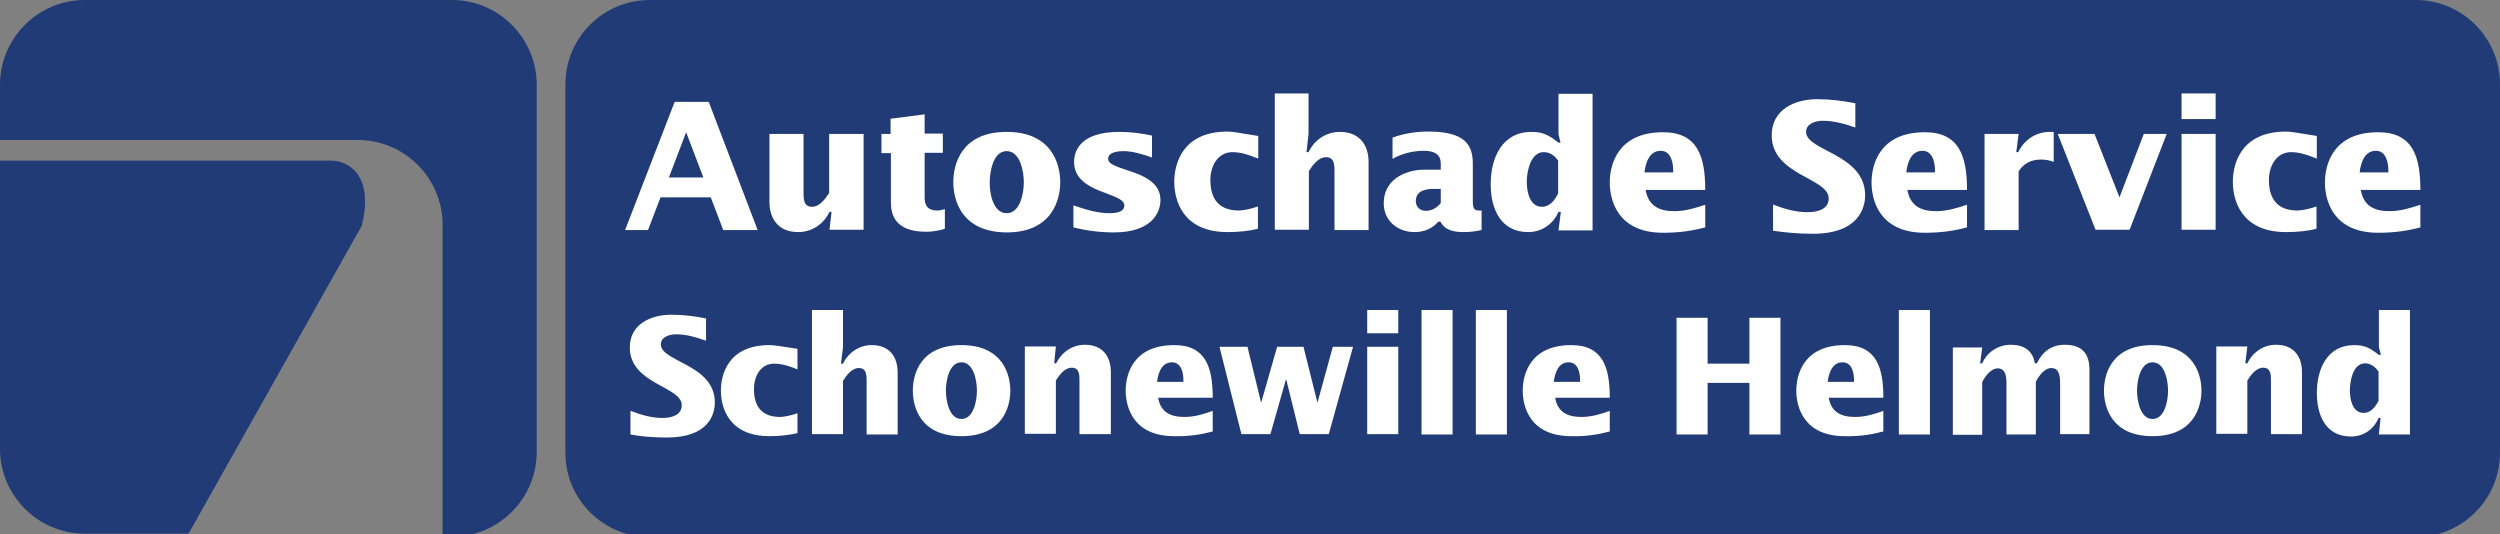 <?xml version="1.0" encoding="utf-8"?>
<!-- Generator: Adobe Illustrator 21.1.0, SVG Export Plug-In . SVG Version: 6.00 Build 0)  -->
<svg version="1.1" id="Laag_1" xmlns="http://www.w3.org/2000/svg" xmlns:xlink="http://www.w3.org/1999/xlink" x="0px" y="0px"
	 width="741.1px" height="158.3px" viewBox="0 0 741.1 158.3" style="enable-background:new 0 0 741.1 158.3;" xml:space="preserve"
	>
<rect x="0" y="0" width="741.1" height="158.3" fill="#808080" stroke="none"/>
<style type="text/css">
	.st0{fill:#213B77;}
	.st1{fill-rule:evenodd;clip-rule:evenodd;fill:#213B77;}
	.st2{fill:#FFFFFF;}
</style>
<g>
	<g id="Beeldmerk">
		<path class="st0" d="M134,0H25.1C11.3,0,0,11.3,0,25.1v16.4h106.1c13.8,0,25.1,11.3,25.1,25.1v92.5h2.8
			c13.8,0,25.1-11.3,25.1-25.1V25.1C159.1,11.3,147.8,0,134,0z"/>
		<path class="st0" d="M97.8,47.6L0,47.6v85.5c0,13.8,11.3,25.1,25.1,25.1h30.8L107.2,67C110.7,53.5,104.7,47.6,97.8,47.6z"/>
	</g>
	<g>
		<path class="st1" d="M741.1,134.2c0,13.8-11.2,25-25,25H192.6c-13.8,0-25-11.2-25-25V25c0-13.8,11.2-25,25-25h523.5
			c13.8,0,25,11.2,25,25V134.2"/>
		<g>
			<path class="st2" d="M200,30.2h10.1l14.5,38h-10.2l-3.7-9.7h-14.9l-3.7,9.7h-6.8L200,30.2z M208.5,52.6l-5.1-13.4l-5.1,13.4
				H208.5z"/>
			<path class="st2" d="M246.5,62.8h-0.6c-1.7,3.6-5.2,6-9.3,6c-5.8,0-8.5-3.9-8.5-8.9V39.7h10.1v17.1c0,1.9-0.1,4.5,2.5,4.5
				c2.3,0,4-2.4,5.1-4.1V39.7H256v28.4h-10.1L246.5,62.8z"/>
			<path class="st2" d="M261.2,39.7h2.8v-4.5l10.1-1.3v5.7h5.4v5.7h-5.4v13.2c0,1.9,0.5,3.9,3.7,3.9c0.8,0,1.5-0.2,2.3-0.4v5.8
				c-1.8,0.6-3.7,0.9-5.6,0.9c-9.2,0-10.4-5.1-10.4-8.7V45.4h-2.8V39.7z"/>
			<path class="st2" d="M282.6,54c0-5.2,2.3-14.9,15.8-14.9c13.5,0,15.9,9.7,15.9,14.9c0,5.2-2.4,14.9-15.9,14.9
				C284.9,68.8,282.6,59.2,282.6,54z M298.4,63.2c4.1,0,5.1-6.1,5.1-9.2c0-3-1-9.2-5.1-9.2c-4,0-5,6.1-5,9.2
				C293.3,57,294.3,63.2,298.4,63.2z"/>
			<path class="st2" d="M318.3,60.9c3.4,1.2,7,2.3,10.6,2.3c1.6,0,4.4-0.2,4.4-2.3c0-4-14.9-3.4-14.9-12.9c0-3.4,2-8.9,13.4-8.9
				c3.3,0,6.5,0.4,9.7,1.1v6.5c-2.4-0.9-5.8-1.9-8.4-1.9c-1.5,0-4.6,0.2-4.6,2.3c0,3.8,15.5,3,15.5,12.2c0,4.2-3.1,9.6-13.8,9.6
				c-4,0-8.1-0.5-12-1.5V60.9z"/>
			<path class="st2" d="M373,67.8c-2.8,0.7-5.9,1-9.1,1c-13.5,0-15.8-9.7-15.8-14.9c0-5.2,2.3-14.9,15.8-14.9c1.5,0,3.4,0.4,9.1,1.3
				v6.7c-2.4-0.9-4.9-1.9-7.6-1.9c-4.6,0-6.6,4.4-6.6,8.2c0,5.8,2.6,9.1,8.5,9.1c1.2,0,3.7-0.5,5.6-1.2V67.8z"/>
			<path class="st2" d="M377.8,27.7h10.1v12l-0.6,5.4h0.6c1.7-3.6,5.2-6,9.3-6c5.8,0,8.5,3.9,8.5,8.9v20.2h-10.1V51.1
				c0-1.9,0.1-4.5-2.5-4.5c-2.3,0-4,2.4-5.1,4.1v17.4h-10.1V27.7z"/>
			<path class="st2" d="M439.1,68.2c-1.7,0.4-3.4,0.6-5.1,0.6c-2.8,0-5.6-0.4-7-3.1h-0.6c-1.9,2.1-4.2,3.1-7.1,3.1
				c-4.9,0-9.1-3.3-9.1-8.5c0-8.2,8.2-10,11.7-10h5.2v-1.8c0-2.6-1.7-3.8-5-3.8c-3.1,0-6.6,0.8-9.3,2.4v-6.3
				c3.5-1.3,7.1-1.8,10.7-1.8c10.8,0,13.1,4,13.1,9.5v11.1c0,1.2,0,2.8,1.6,2.8h1V68.2z M427,56h-2c-1.7,0-5.3,0.2-5.3,3.6
				c0,1.7,1.2,2.9,3,2.9c1.7,0,3.3-0.9,4.4-2.3V56z"/>
			<path class="st2" d="M462.7,62.8H462c-1.6,3.7-5,6-9,6c-8.2,0-11.1-7-11.1-14.2c0-7.7,3.3-15.5,12.1-15.5c3.6,0,5.3,1.1,8,3.2
				h0.6l-0.6-2.5v-12h10.1v40.5H462L462.7,62.8z M462,47.8c-1-1.6-2.5-2.7-4.4-2.7c-3.9,0-5,5.8-5,8.8c0,2.8,0.8,7.4,4.5,7.4
				c2.4,0,3.9-2.1,4.8-4V47.8z"/>
			<path class="st2" d="M487.8,56.2c0.8,4.8,4,6.4,8.5,6.4c3.3,0,6.1-0.9,9.2-1.9v6.7c-3.7,1-7.6,1.6-12.5,1.6
				c-13.5,0-15.8-9.7-15.8-14.9c0-5.2,2.3-14.9,15.8-14.9c10.3,0,12.5,7.3,12.5,17.1H487.8z M496,51.1c0.1-2.5-0.5-6.4-3.7-6.4
				c-3.4,0-4.5,3.6-4.8,6.4H496z"/>
			<path class="st2" d="M525.5,60.6c3.3,1.3,6.8,2.3,10.3,2.3c2.7,0,6.3-0.7,6.3-4.1c0-6.1-16.9-6.8-16.9-18.7
				c0-7.6,6.8-10.7,13.5-10.7c3.8,0,7.6,0.5,11.3,1.2v7.2c-3.1-1.1-6.4-2-9.7-2c-2,0-4.9,0.8-4.9,3.3c0,5.7,17.5,6.5,17.5,18.8
				c0,3.8-2,11.4-15.5,11.4c-4.9,0-9-0.5-11.8-0.9V60.6z"/>
			<path class="st2" d="M565.4,56.2c0.8,4.8,4,6.4,8.5,6.4c3.3,0,6.1-0.9,9.2-1.9v6.7c-3.7,1-7.6,1.6-12.5,1.6
				c-13.5,0-15.8-9.7-15.8-14.9c0-5.2,2.3-14.9,15.8-14.9c10.3,0,12.5,7.3,12.5,17.1H565.4z M573.6,51.1c0.1-2.5-0.5-6.4-3.7-6.4
				c-3.4,0-4.5,3.6-4.8,6.4H573.6z"/>
			<path class="st2" d="M597.7,45.1h0.6c1.7-3.6,5.2-6,9.3-6h1.2V48c-1.2-0.5-2.5-0.7-3.8-0.7c-2.8,0-5.1,1.1-6.6,3.5v17.4h-10.1
				V39.7h10.1L597.7,45.1z"/>
			<path class="st2" d="M610,39.7h10.9l7.4,18.8l7.2-18.8h6.8l-11,28.4h-10.1L610,39.7z"/>
			<path class="st2" d="M646.7,27.7h10.1v7.6h-10.1V27.7z M646.7,39.7h10.1v28.4h-10.1V39.7z"/>
			<path class="st2" d="M686.8,67.8c-2.8,0.7-5.9,1-9.1,1c-13.5,0-15.8-9.7-15.8-14.9c0-5.2,2.3-14.9,15.8-14.9
				c1.5,0,3.4,0.4,9.1,1.3v6.7c-2.4-0.9-4.9-1.9-7.6-1.9c-4.6,0-6.6,4.4-6.6,8.2c0,5.8,2.6,9.1,8.5,9.1c1.2,0,3.7-0.5,5.6-1.2V67.8z
				"/>
			<path class="st2" d="M699.8,56.2c0.8,4.8,4,6.4,8.5,6.4c3.3,0,6.1-0.9,9.2-1.9v6.7c-3.7,1-7.6,1.6-12.5,1.6
				c-13.5,0-15.8-9.7-15.8-14.9c0-5.2,2.3-14.9,15.8-14.9c10.3,0,12.5,7.3,12.5,17.1H699.8z M708,51.1c0.1-2.5-0.5-6.4-3.7-6.4
				c-3.4,0-4.5,3.6-4.8,6.4H708z"/>
		</g>
		<g>
			<path class="st2" d="M187,121.8c3,1.2,6.2,2.1,9.4,2.1c2.4,0,5.7-0.7,5.7-3.8c0-5.6-15.4-6.2-15.4-17.1c0-6.9,6.2-9.7,12.3-9.7
				c3.4,0,6.9,0.4,10.3,1.1v6.6c-2.8-1-5.8-1.9-8.9-1.9c-1.8,0-4.5,0.7-4.5,3c0,5.2,16,5.9,16,17.2c0,3.5-1.8,10.4-14.2,10.4
				c-4.5,0-8.2-0.4-10.8-0.9V121.8z"/>
			<path class="st2" d="M236.4,128.4c-2.6,0.6-5.4,0.9-8.3,0.9c-12.3,0-14.4-8.8-14.4-13.5c0-4.7,2.1-13.5,14.4-13.5
				c1.3,0,3.1,0.3,8.3,1.1v6.1c-2.2-0.9-4.5-1.7-6.9-1.7c-4.2,0-6,4-6,7.5c0,5.3,2.4,8.3,7.8,8.3c1.1,0,3.4-0.5,5.1-1.1V128.4z"/>
			<path class="st2" d="M240.7,91.9h9.2v11l-0.6,4.9h0.6c1.6-3.3,4.8-5.5,8.5-5.5c5.3,0,7.7,3.5,7.7,8.1v18.4h-9.2v-15.6
				c0-1.7,0.1-4.1-2.3-4.1c-2.1,0-3.7,2.2-4.7,3.8v15.8h-9.2V91.9z"/>
			<path class="st2" d="M270.6,115.8c0-4.7,2.1-13.5,14.4-13.5c12.3,0,14.5,8.8,14.5,13.5c0,4.7-2.2,13.5-14.5,13.5
				C272.7,129.3,270.6,120.5,270.6,115.8z M285,124.2c3.7,0,4.6-5.6,4.6-8.4c0-2.8-0.9-8.4-4.6-8.4c-3.7,0-4.6,5.6-4.6,8.4
				C280.4,118.6,281.3,124.2,285,124.2z"/>
			<path class="st2" d="M312.5,107.7h0.6c1.6-3.3,4.8-5.5,8.5-5.5c5.3,0,7.7,3.5,7.7,8.1v18.4H320v-15.6c0-1.7,0.1-4.1-2.3-4.1
				c-2.1,0-3.7,2.2-4.7,3.8v15.8h-9.2v-25.9h9.2L312.5,107.7z"/>
			<path class="st2" d="M343.3,117.8c0.7,4.4,3.7,5.8,7.8,5.8c3,0,5.6-0.8,8.4-1.8v6.1c-3.4,0.9-6.9,1.5-11.4,1.4
				c-12.3,0-14.4-8.8-14.4-13.5c0-4.7,2.1-13.5,14.4-13.5c9.4,0,11.4,6.7,11.4,15.6H343.3z M350.8,113.2c0.1-2.2-0.4-5.8-3.4-5.8
				c-3.1,0-4.1,3.3-4.4,5.8H350.8z"/>
			<path class="st2" d="M361.5,102.8h8.3l4,16.4h0.1l4.7-16.4h7.8l4.1,16.4h0.1l4.5-16.4h6l-7.2,25.9h-8.6l-4-16.2h-0.1l-4.6,16.2
				h-8.6L361.5,102.8z"/>
			<path class="st2" d="M405.3,91.9h9.2v6.9h-9.2V91.9z M405.3,102.8h9.2v25.9h-9.2V102.8z"/>
			<path class="st2" d="M421.4,91.9h9.2v36.9h-9.2V91.9z"/>
			<path class="st2" d="M437.5,91.9h9.2v36.9h-9.2V91.9z"/>
			<path class="st2" d="M461,117.8c0.7,4.4,3.7,5.8,7.8,5.8c3,0,5.6-0.8,8.4-1.8v6.1c-3.4,0.9-6.9,1.5-11.4,1.4
				c-12.3,0-14.4-8.8-14.4-13.5c0-4.7,2.1-13.5,14.4-13.5c9.4,0,11.4,6.7,11.4,15.6H461z M468.4,113.2c0.1-2.2-0.4-5.8-3.4-5.8
				c-3.1,0-4.1,3.3-4.4,5.8H468.4z"/>
			<path class="st2" d="M497,94.2h9.2v13.6h12.4V94.2h9.2v34.6h-9.2v-15.3h-12.4v15.3H497V94.2z"/>
			<path class="st2" d="M542.1,117.8c0.7,4.4,3.7,5.8,7.8,5.8c3,0,5.6-0.8,8.4-1.8v6.1c-3.4,0.9-6.9,1.5-11.4,1.4
				c-12.3,0-14.4-8.8-14.4-13.5c0-4.7,2.1-13.5,14.4-13.5c9.4,0,11.4,6.7,11.4,15.6H542.1z M549.6,113.2c0.1-2.2-0.4-5.8-3.4-5.8
				c-3.1,0-4.1,3.3-4.4,5.8H549.6z"/>
			<path class="st2" d="M562.9,91.9h9.2v36.9h-9.2V91.9z"/>
			<path class="st2" d="M587,107.7h0.6c1.5-3.4,4.8-5.5,8.5-5.5c3.7,0,6.5,1.6,7.1,5.5h0.6c1.7-3.5,4.4-5.5,8.3-5.5
				c6.9,0,7.3,4.9,7.3,7.6v18.9h-8.7v-14.1c0-2,0.2-5.5-2.6-5.5c-2,0-3.8,2.4-4.6,4.1v15.6h-8.7v-14.1c0-2,0.2-5.5-2.6-5.5
				c-2,0-3.8,2.4-4.6,4.1v15.6h-8.7v-25.9h8.7L587,107.7z"/>
			<path class="st2" d="M623.7,115.8c0-4.7,2.1-13.5,14.4-13.5c12.3,0,14.5,8.8,14.5,13.5c0,4.7-2.2,13.5-14.5,13.5
				C625.8,129.3,623.7,120.5,623.7,115.8z M638.1,124.2c3.7,0,4.6-5.6,4.6-8.4c0-2.8-0.9-8.4-4.6-8.4c-3.7,0-4.6,5.6-4.6,8.4
				C633.5,118.6,634.4,124.2,638.1,124.2z"/>
			<path class="st2" d="M665.6,107.7h0.6c1.6-3.3,4.8-5.5,8.5-5.5c5.3,0,7.7,3.5,7.7,8.1v18.4h-9.2v-15.6c0-1.7,0.1-4.1-2.3-4.1
				c-2.1,0-3.7,2.2-4.7,3.8v15.8H657v-25.9h9.2L665.6,107.7z"/>
			<path class="st2" d="M705.7,123.9h-0.6c-1.4,3.4-4.5,5.5-8.2,5.5c-7.5,0-10.1-6.4-10.1-12.9c0-7,3-14.2,11.1-14.2
				c3.3,0,4.8,1,7.3,2.9h0.6l-0.6-2.3v-11h9.2v36.9h-9.2L705.7,123.9z M705.1,110.2c-0.9-1.4-2.3-2.5-4-2.5c-3.6,0-4.5,5.3-4.5,8
				c0,2.6,0.7,6.7,4.1,6.7c2.2,0,3.5-1.9,4.4-3.6V110.2z"/>
		</g>
	</g>
</g>
</svg>
